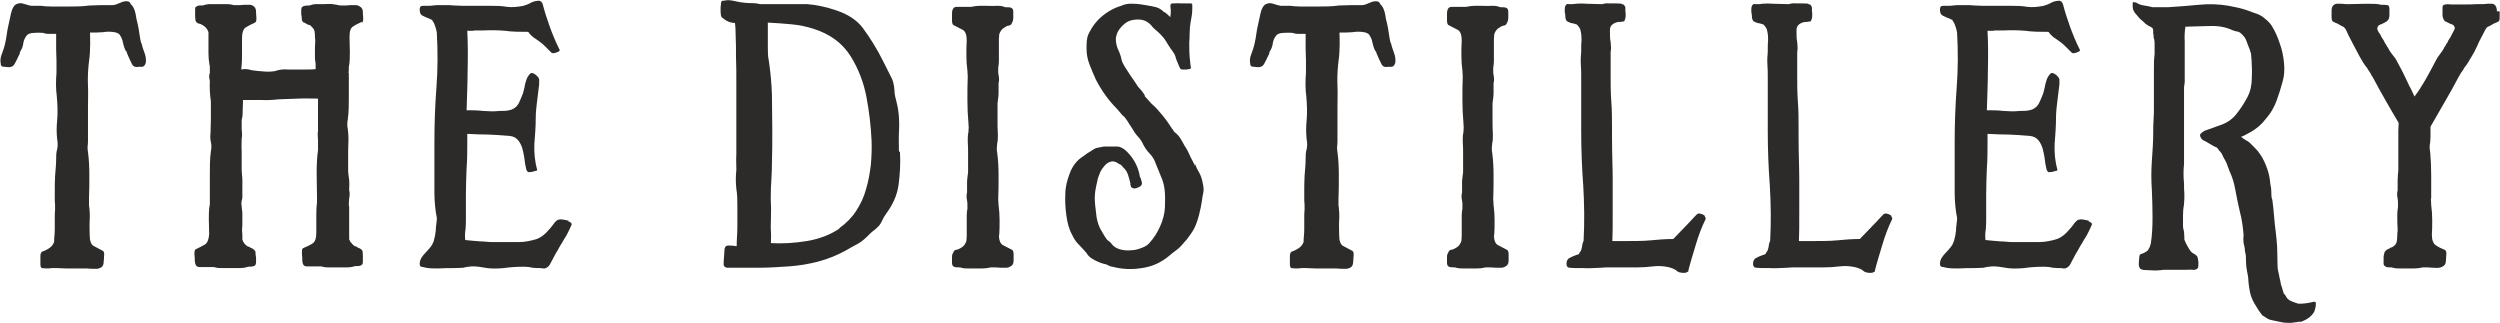 <svg width="271" height="35" viewBox="0 0 271 35" fill="none" xmlns="http://www.w3.org/2000/svg">
<g clip-path="url(#clip0_411_1064)">
<path d="M15.325 4.639C15.4 4.973 15.511 5.308 15.659 5.716C15.808 6.087 15.845 6.458 15.808 6.792C15.734 7.052 15.622 7.2 15.437 7.238H15.066C14.695 7.312 14.435 7.238 14.286 6.904C14.138 6.607 13.99 6.31 13.841 5.938C13.767 5.79 13.73 5.679 13.73 5.604L13.618 5.493C13.47 5.196 13.396 4.899 13.322 4.602C13.284 4.305 13.136 4.008 12.988 3.786C12.876 3.6 12.579 3.489 12.134 3.452C11.689 3.415 11.355 3.452 11.169 3.489C10.91 3.489 10.687 3.526 10.464 3.526H9.759C9.759 4.12 9.796 4.714 9.759 5.27C9.759 5.827 9.685 6.421 9.611 6.978C9.537 7.72 9.499 8.499 9.537 9.279C9.574 10.058 9.537 10.838 9.537 11.58V14.438C9.537 14.772 9.537 15.069 9.537 15.44C9.499 15.774 9.462 16.108 9.537 16.479C9.648 17.296 9.685 18.149 9.685 19.003C9.685 19.857 9.685 20.71 9.648 21.527C9.648 21.527 9.648 21.787 9.648 21.898C9.648 22.009 9.648 22.121 9.648 22.232C9.722 22.752 9.759 23.309 9.722 23.865C9.685 24.422 9.722 24.942 9.722 25.498C9.722 26.092 9.871 26.5 10.13 26.649C10.39 26.797 10.761 26.983 11.169 27.206C11.281 27.28 11.318 27.465 11.281 27.762C11.281 28.059 11.244 28.245 11.244 28.319C11.244 28.616 11.169 28.802 11.058 28.913C10.947 29.024 10.761 29.099 10.576 29.136C10.39 29.136 10.167 29.136 9.945 29.136C9.722 29.136 9.537 29.099 9.351 29.099H8.832C8.386 29.099 7.83 29.099 7.087 29.099C6.345 29.061 5.752 29.024 5.232 29.099C5.047 29.099 4.824 29.099 4.527 29.061C4.416 28.987 4.379 28.839 4.379 28.616C4.379 28.393 4.379 28.208 4.379 28.096V27.985C4.379 27.725 4.379 27.577 4.416 27.503C4.49 27.317 4.564 27.243 4.675 27.243L5.009 27.094C5.009 27.094 5.121 27.02 5.269 26.946C5.566 26.76 5.752 26.538 5.863 26.241C5.863 25.795 5.937 25.35 5.937 24.905C5.937 24.459 5.937 24.051 5.937 23.643C5.937 23.309 5.937 23.012 5.974 22.678C5.974 22.344 5.974 22.047 5.937 21.713C5.937 21.416 5.937 21.119 5.937 20.822C5.937 20.228 5.937 19.634 5.974 19.04C6.011 18.446 6.086 17.89 6.086 17.296C6.086 16.888 6.086 16.516 6.197 16.182C6.271 15.811 6.271 15.477 6.197 15.106C6.123 14.438 6.123 13.733 6.197 13.028C6.271 12.174 6.234 11.32 6.16 10.467C6.048 9.613 6.048 8.759 6.123 7.906C6.123 7.46 6.123 7.015 6.123 6.569C6.123 6.161 6.086 5.716 6.086 5.308C6.086 5.011 6.086 4.751 6.086 4.491C6.086 4.231 6.086 3.971 6.086 3.674H5.38C5.195 3.674 4.935 3.674 4.675 3.563C4.49 3.563 4.193 3.526 3.711 3.563C3.265 3.563 2.968 3.712 2.857 3.897C2.672 4.157 2.56 4.417 2.523 4.714C2.486 5.011 2.375 5.308 2.226 5.53L2.189 5.604C2.189 5.604 2.189 5.642 2.152 5.679C2.152 5.753 2.152 5.864 2.041 6.013C1.892 6.347 1.744 6.644 1.595 6.904C1.447 7.2 1.187 7.312 0.816 7.275H0.779C0.779 7.275 0.594 7.238 0.445 7.238C0.185 7.238 0.074 7.126 0.074 6.866C-0 6.495 0.074 6.161 0.222 5.79C0.371 5.419 0.482 5.048 0.556 4.714C0.631 4.343 0.705 4.008 0.742 3.674C0.779 3.34 0.853 3.006 0.928 2.672C1.002 2.375 1.076 2.004 1.187 1.485C1.299 0.965 1.484 0.631 1.707 0.483C2.004 0.334 2.263 0.297 2.56 0.408C2.857 0.483 3.117 0.594 3.414 0.631C3.859 0.631 4.193 0.631 4.453 0.631C4.713 0.668 5.084 0.705 5.529 0.705H7.607C8.201 0.705 8.906 0.705 9.722 0.594C10.13 0.594 10.576 0.557 10.984 0.557H12.245C12.245 0.557 12.542 0.52 12.765 0.408C12.95 0.334 13.136 0.26 13.322 0.186C13.507 0.148 13.656 0.111 13.841 0.148C13.99 0.148 14.101 0.26 14.175 0.445C14.435 0.668 14.583 1.002 14.695 1.485C14.769 1.967 14.843 2.338 14.917 2.561C14.992 2.932 15.066 3.266 15.103 3.6C15.14 3.934 15.214 4.268 15.288 4.639H15.325Z" fill="#2C2B2A"/>
<path d="M39.297 2.338C38.889 2.524 38.555 2.672 38.295 2.858C37.998 3.006 37.887 3.415 37.887 4.008C37.887 4.528 37.924 5.085 37.924 5.642C37.924 6.198 37.924 6.718 37.813 7.275C37.813 7.572 37.813 7.757 37.776 7.906H37.813V10.467C37.813 11.32 37.813 12.137 37.702 12.953C37.627 13.325 37.627 13.659 37.702 13.993C37.739 14.327 37.776 14.661 37.776 14.995C37.776 15.477 37.739 15.96 37.739 16.442V18.409C37.739 18.818 37.813 19.189 37.85 19.523C37.887 19.857 37.85 20.228 37.85 20.599C37.924 20.896 37.924 21.193 37.85 21.49C37.85 21.638 37.813 21.824 37.813 22.084C37.813 22.232 37.813 22.344 37.85 22.418C37.85 22.64 37.85 22.863 37.85 23.123C37.85 23.383 37.85 23.68 37.85 23.94V24.905C37.85 24.905 37.85 25.276 37.85 25.424C37.85 25.573 37.85 25.795 37.85 25.944C37.924 26.129 37.998 26.278 38.11 26.352C38.184 26.463 38.295 26.575 38.444 26.686C38.555 26.686 38.629 26.686 38.703 26.797L39.037 26.946C39.037 26.946 39.186 27.02 39.297 27.206C39.297 27.28 39.334 27.428 39.334 27.688V27.8C39.334 27.8 39.334 28.059 39.334 28.282C39.334 28.505 39.334 28.653 39.186 28.727C39.075 28.802 38.963 28.839 38.852 28.839H38.518C38.184 28.95 37.887 28.987 37.516 28.987H35.661C35.438 28.987 35.141 28.987 34.844 28.876H34.325C33.916 28.876 33.583 28.876 33.249 28.876C32.915 28.876 32.766 28.653 32.766 28.096C32.766 28.022 32.766 27.837 32.729 27.503C32.729 27.169 32.729 26.983 32.84 26.909C33.249 26.723 33.62 26.575 33.879 26.389C34.139 26.241 34.288 25.832 34.288 25.239C34.288 24.719 34.288 24.162 34.288 23.605C34.288 23.049 34.288 22.529 34.362 21.972C34.362 21.861 34.362 21.75 34.362 21.638C34.362 21.527 34.362 21.416 34.362 21.304C34.362 20.451 34.325 19.597 34.325 18.743C34.325 17.89 34.362 17.073 34.473 16.257C34.473 15.886 34.473 15.551 34.473 15.217C34.473 14.883 34.399 14.549 34.473 14.215V10.689C33.768 10.689 33.063 10.652 32.358 10.689C31.653 10.726 30.948 10.726 30.243 10.764C29.575 10.838 28.907 10.875 28.276 10.838C27.645 10.838 27.014 10.838 26.346 10.838C26.346 11.209 26.309 11.58 26.309 11.914C26.309 12.248 26.309 12.619 26.198 12.991C26.198 13.325 26.198 13.621 26.198 13.993C26.235 14.327 26.272 14.661 26.198 15.032C26.198 15.477 26.161 15.96 26.198 16.405C26.198 16.851 26.198 17.333 26.198 17.853V18.372C26.198 18.78 26.272 19.152 26.272 19.486C26.272 19.857 26.272 20.191 26.272 20.562C26.272 20.896 26.272 21.193 26.272 21.453C26.198 21.75 26.161 21.935 26.161 22.047C26.161 22.121 26.198 22.232 26.198 22.381C26.198 22.603 26.272 22.863 26.272 23.16C26.272 23.457 26.272 23.754 26.272 24.014C26.272 24.274 26.272 24.608 26.235 24.942C26.235 25.127 26.272 25.276 26.272 25.461V25.981C26.384 26.315 26.569 26.538 26.866 26.723C26.94 26.723 26.977 26.76 27.014 26.76C27.052 26.76 27.089 26.76 27.163 26.872C27.163 26.872 27.274 26.872 27.423 26.983C27.534 27.057 27.608 27.131 27.682 27.243C27.682 27.354 27.72 27.503 27.72 27.725C27.72 27.725 27.72 27.8 27.757 27.837V28.356C27.757 28.579 27.72 28.727 27.608 28.802C27.497 28.876 27.274 28.913 26.903 28.913C26.569 29.024 26.272 29.061 25.901 29.061C25.53 29.061 25.233 29.061 24.899 29.061H24.046C23.786 29.061 23.526 29.061 23.192 28.95H22.673C22.302 28.95 21.968 28.95 21.634 28.95C21.3 28.95 21.114 28.727 21.114 28.134C21.114 28.059 21.114 27.874 21.077 27.577C21.077 27.28 21.077 27.094 21.226 27.02C21.634 26.835 21.931 26.649 22.227 26.5C22.487 26.315 22.636 25.944 22.673 25.387C22.673 24.83 22.636 24.274 22.636 23.754C22.636 23.234 22.636 22.678 22.747 22.158V21.527V18.929C22.747 18.075 22.747 17.222 22.858 16.405C22.933 16.034 22.933 15.7 22.858 15.403C22.784 15.069 22.784 14.735 22.821 14.401C22.821 13.918 22.858 13.436 22.858 12.953V10.986C22.747 10.207 22.71 9.464 22.747 8.796C22.747 8.648 22.673 8.499 22.673 8.388C22.673 8.24 22.673 8.091 22.747 7.906C22.747 7.831 22.747 7.757 22.747 7.646C22.747 7.534 22.747 7.423 22.747 7.312C22.747 7.163 22.747 7.089 22.71 7.052C22.636 6.644 22.599 6.198 22.599 5.79V3.489C22.487 3.155 22.302 2.932 22.005 2.747C21.856 2.672 21.782 2.635 21.745 2.598C21.671 2.598 21.634 2.561 21.597 2.561C21.56 2.561 21.522 2.561 21.448 2.524C21.3 2.45 21.226 2.338 21.189 2.19C21.189 2.116 21.151 1.967 21.151 1.707V1.596C21.151 1.596 21.151 1.336 21.151 1.113C21.151 0.891 21.151 0.742 21.3 0.705C21.411 0.631 21.522 0.594 21.634 0.594H21.968C22.302 0.483 22.561 0.445 22.784 0.445C23.007 0.445 23.267 0.445 23.563 0.445H24.454C24.677 0.445 24.974 0.445 25.345 0.557H25.864C25.864 0.557 26.235 0.557 26.458 0.52C26.68 0.52 26.866 0.52 27.089 0.52C27.274 0.52 27.46 0.631 27.571 0.742C27.682 0.854 27.757 1.039 27.757 1.262C27.757 1.373 27.757 1.559 27.794 1.893C27.794 2.19 27.794 2.375 27.645 2.45C27.237 2.635 26.94 2.784 26.643 2.969C26.384 3.118 26.235 3.526 26.235 4.12C26.235 4.639 26.235 5.196 26.235 5.753C26.235 6.31 26.235 6.829 26.161 7.386V7.534C26.161 7.534 26.532 7.46 26.718 7.497C26.903 7.497 27.089 7.572 27.274 7.609C27.72 7.683 28.202 7.72 28.721 7.757C29.241 7.794 29.76 7.757 30.131 7.609C30.465 7.534 30.799 7.497 31.171 7.534C31.542 7.534 31.876 7.534 32.21 7.534H33.212C33.545 7.534 33.879 7.534 34.213 7.497V6.978C34.213 6.755 34.139 6.532 34.139 6.235C34.139 5.939 34.139 5.679 34.139 5.419C34.139 5.159 34.139 4.825 34.176 4.491C34.176 4.305 34.139 4.12 34.139 3.971C34.139 3.823 34.139 3.6 34.102 3.452C34.102 3.192 33.879 2.969 33.583 2.709C33.508 2.709 33.397 2.709 33.249 2.598C33.249 2.598 33.137 2.524 32.989 2.45C32.877 2.45 32.803 2.375 32.729 2.19C32.729 2.116 32.692 1.967 32.692 1.707C32.692 1.707 32.655 1.633 32.655 1.596C32.655 1.485 32.655 1.336 32.655 1.113C32.655 0.891 32.692 0.742 32.84 0.705C32.952 0.631 33.174 0.594 33.545 0.594C33.842 0.483 34.102 0.445 34.325 0.445C34.547 0.445 34.844 0.445 35.141 0.445C35.512 0.445 35.772 0.408 36.032 0.445C36.291 0.483 36.551 0.52 36.848 0.594H37.368C37.368 0.594 37.739 0.594 37.961 0.557C38.184 0.557 38.37 0.557 38.592 0.557C38.778 0.557 38.963 0.668 39.112 0.779C39.26 0.891 39.334 1.076 39.334 1.299C39.334 1.373 39.334 1.559 39.371 1.893C39.371 2.227 39.371 2.413 39.223 2.487L39.297 2.338Z" fill="#2C2B2A"/>
<path d="M61.562 23.977C61.562 23.977 61.711 24.014 61.859 24.125C61.971 24.199 62.008 24.311 61.934 24.422C61.822 24.719 61.637 25.053 61.414 25.498C61.154 25.907 61.006 26.166 60.969 26.241C60.783 26.538 60.598 26.835 60.449 27.131C60.264 27.428 60.078 27.762 59.93 28.059C59.818 28.282 59.707 28.468 59.596 28.69C59.484 28.876 59.299 29.024 59.076 29.099C58.853 29.099 58.705 29.099 58.631 29.061C58.334 29.061 58.037 29.061 57.74 29.024C57.443 28.95 57.109 28.913 56.813 28.913C56.108 28.913 55.365 28.95 54.586 29.061C53.807 29.136 53.065 29.136 52.36 28.987C51.914 28.913 51.617 28.876 51.395 28.876C51.172 28.876 50.987 28.876 50.801 28.913C50.615 28.913 50.43 28.987 50.207 29.024C49.985 29.024 49.688 29.061 49.242 29.061C48.686 29.061 48.092 29.061 47.498 29.099C46.905 29.099 46.348 29.099 45.866 28.95C45.606 28.95 45.495 28.839 45.495 28.616C45.495 28.356 45.569 28.134 45.68 27.948C45.791 27.762 45.977 27.54 46.163 27.354C46.348 27.169 46.534 26.946 46.682 26.76C46.831 26.575 46.942 26.352 47.016 26.129C47.127 25.758 47.202 25.35 47.239 24.979C47.239 24.608 47.313 24.236 47.35 23.828V23.605C47.276 23.234 47.202 22.789 47.164 22.344C47.127 21.898 47.09 21.453 47.09 21.082C47.09 20.154 47.09 19.226 47.09 18.261C47.09 17.296 47.09 16.331 47.09 15.403C47.09 13.362 47.164 11.395 47.313 9.427C47.461 7.46 47.461 5.493 47.35 3.526C47.276 3.118 47.164 2.784 47.016 2.45C46.942 2.375 46.905 2.301 46.868 2.227C46.868 2.153 46.793 2.116 46.719 2.116C46.571 2.041 46.459 1.967 46.311 1.93C46.2 1.893 46.051 1.819 45.903 1.744C45.606 1.633 45.495 1.41 45.495 1.039C45.495 0.742 45.606 0.631 45.829 0.631H46.459C46.793 0.631 47.09 0.557 47.424 0.557C47.758 0.557 48.055 0.557 48.315 0.557H48.352C48.649 0.557 48.946 0.557 49.242 0.594C49.539 0.594 49.836 0.631 50.133 0.631H51.692C51.692 0.631 52.063 0.631 52.285 0.631C52.508 0.631 52.805 0.631 53.176 0.631C53.77 0.631 54.364 0.631 54.957 0.742C55.551 0.817 56.145 0.742 56.738 0.631C57.109 0.52 57.369 0.408 57.555 0.297C57.74 0.186 58 0.111 58.408 0.074C58.408 0.074 58.52 0.074 58.668 0.186C58.668 0.186 58.742 0.26 58.816 0.408C59.039 1.262 59.299 2.078 59.596 2.895C59.892 3.712 60.227 4.528 60.635 5.345C60.709 5.419 60.672 5.493 60.598 5.567C60.152 5.79 59.892 5.827 59.744 5.679L59.039 4.973C58.779 4.714 58.482 4.491 58.148 4.268C57.777 4.046 57.48 3.786 57.258 3.452C56.367 3.452 55.551 3.452 54.772 3.34C53.992 3.266 53.139 3.266 52.285 3.303H51.729C51.729 3.303 51.58 3.303 51.506 3.303C51.432 3.303 51.358 3.303 51.246 3.34C51.135 3.34 50.95 3.34 50.653 3.34C50.727 4.788 50.727 6.235 50.69 7.646C50.69 9.056 50.615 10.504 50.578 11.951C51.172 11.951 51.766 11.951 52.36 12.025C52.953 12.063 53.547 12.1 54.141 12.025C54.586 12.025 54.92 12.025 55.18 11.951C55.44 11.914 55.662 11.803 55.848 11.654C56.033 11.506 56.182 11.32 56.293 11.06C56.404 10.801 56.553 10.504 56.701 10.095C56.701 10.021 56.776 9.836 56.85 9.502C56.887 9.168 56.998 8.871 57.072 8.611C57.184 8.314 57.332 8.128 57.48 7.98C57.629 7.831 57.889 7.943 58.186 8.203C58.334 8.351 58.408 8.462 58.445 8.611C58.445 8.722 58.445 8.908 58.445 9.13C58.371 9.724 58.297 10.355 58.223 10.949C58.148 11.543 58.074 12.174 58.074 12.805C58.074 13.733 58 14.661 57.926 15.588C57.889 16.516 57.963 17.444 58.223 18.372C58.223 18.483 58.186 18.521 58.074 18.521C58 18.521 57.852 18.595 57.666 18.632C57.443 18.632 57.369 18.669 57.406 18.669C57.295 18.669 57.221 18.669 57.147 18.558C57.072 18.446 57.035 18.372 57.035 18.298C56.961 17.964 56.887 17.63 56.85 17.222C56.813 16.851 56.701 16.442 56.627 16.108C56.516 15.737 56.367 15.44 56.145 15.18C55.922 14.921 55.625 14.772 55.254 14.735C54.475 14.661 53.696 14.623 52.953 14.586C52.211 14.586 51.432 14.549 50.653 14.512V15.403C50.653 16.368 50.653 17.333 50.578 18.261C50.541 19.226 50.504 20.191 50.504 21.156C50.504 21.564 50.504 22.009 50.504 22.418C50.504 22.863 50.504 23.271 50.504 23.643C50.504 24.014 50.504 24.422 50.467 24.83C50.393 25.239 50.393 25.61 50.43 26.018C51.061 26.092 51.617 26.129 52.063 26.166C52.508 26.166 52.916 26.241 53.324 26.241C53.733 26.241 54.141 26.241 54.586 26.241C55.031 26.241 55.551 26.241 56.219 26.241C56.924 26.241 57.555 26.092 58.074 25.944C58.594 25.795 59.113 25.387 59.596 24.793C59.707 24.682 59.818 24.533 59.93 24.385C60.041 24.199 60.189 24.051 60.264 23.977C60.449 23.791 60.672 23.754 60.969 23.791C61.266 23.828 61.525 23.902 61.674 23.939L61.562 23.977Z" fill="#2C2B2A"/>
<path d="M97.557 16.479C97.631 17.704 97.557 18.855 97.409 20.005C97.26 21.156 96.778 22.195 96.035 23.197C95.85 23.457 95.701 23.717 95.59 23.977C95.479 24.236 95.293 24.496 95.071 24.682C94.922 24.83 94.774 24.942 94.625 25.053C94.477 25.164 94.329 25.313 94.18 25.461C93.772 25.87 93.401 26.204 92.993 26.426C92.584 26.649 92.139 26.872 91.657 27.169C90.692 27.688 89.69 28.096 88.688 28.356C87.686 28.616 86.61 28.802 85.497 28.876C84.384 28.95 83.307 29.024 82.231 29.024H79.003H78.929C78.929 29.024 78.855 29.024 78.78 29.024C78.52 28.95 78.409 28.802 78.446 28.542C78.446 28.319 78.446 28.134 78.483 27.911C78.483 27.725 78.52 27.503 78.52 27.28C78.52 26.835 78.632 26.612 78.966 26.612C79.3 26.612 79.597 26.649 79.856 26.686C79.856 25.981 79.931 25.276 79.931 24.57C79.931 23.865 79.931 23.16 79.931 22.455C79.931 21.75 79.931 21.119 79.819 20.451C79.745 19.783 79.745 19.114 79.819 18.446V18.372C79.819 18.372 79.819 18.335 79.819 18.298C79.819 17.816 79.782 17.296 79.819 16.776C79.819 16.257 79.819 15.737 79.819 15.217C79.819 15.032 79.819 14.623 79.819 13.993C79.819 13.362 79.819 12.582 79.819 11.729C79.819 10.875 79.819 9.947 79.819 8.945C79.819 7.943 79.819 7.052 79.782 6.161C79.782 5.27 79.782 4.491 79.745 3.86C79.745 3.192 79.708 2.747 79.671 2.487C79.188 2.487 78.743 2.301 78.409 2.004C78.261 1.93 78.186 1.819 78.149 1.67C78.149 1.596 78.112 1.448 78.112 1.225V0.891C78.112 0.891 78.112 0.631 78.149 0.482V0.371C78.149 0.371 78.186 0.297 78.186 0.223C78.186 0.111 78.298 0.074 78.409 0.074H78.52C78.743 -3.10689e-06 79.04 -3.10689e-06 79.448 0.074C79.856 0.148 80.079 0.223 80.153 0.223C80.599 0.297 80.97 0.334 81.266 0.334C81.563 0.334 81.972 0.334 82.38 0.445H84.013C84.569 0.445 85.089 0.445 85.571 0.445C86.053 0.445 86.462 0.445 86.833 0.445H87.463C88.465 0.52 89.542 0.742 90.729 1.151C91.916 1.559 92.844 2.153 93.512 3.006C94.329 4.12 95.071 5.308 95.739 6.644C96.035 7.238 96.295 7.757 96.518 8.203C96.778 8.611 96.926 9.168 96.963 9.836C96.963 10.244 97.075 10.652 97.186 11.06C97.297 11.469 97.371 11.914 97.409 12.285C97.483 12.991 97.483 13.696 97.446 14.364C97.409 15.032 97.446 15.7 97.446 16.405L97.557 16.479ZM90.952 24.756C91.694 24.236 92.325 23.605 92.807 22.863C93.29 22.121 93.661 21.341 93.883 20.488C94.143 19.634 94.291 18.743 94.403 17.853C94.477 16.962 94.514 16.071 94.477 15.217C94.403 13.621 94.217 12.063 93.92 10.504C93.624 8.945 93.067 7.497 92.251 6.161C91.768 5.382 91.174 4.751 90.506 4.268C89.838 3.786 89.096 3.415 88.28 3.155C87.501 2.895 86.647 2.709 85.794 2.635C84.94 2.561 84.087 2.487 83.233 2.45V5.159C83.233 5.604 83.233 6.087 83.344 6.607C83.53 7.869 83.641 9.093 83.678 10.281C83.678 11.506 83.716 12.731 83.716 13.956C83.716 15.403 83.716 16.665 83.678 17.667C83.678 18.669 83.604 19.597 83.567 20.414C83.567 20.97 83.53 21.527 83.567 22.084C83.604 22.64 83.567 23.197 83.567 23.754C83.567 24.162 83.53 24.608 83.567 25.053C83.604 25.498 83.567 25.944 83.567 26.352C84.792 26.426 86.091 26.352 87.463 26.129C88.799 25.907 89.987 25.461 91.026 24.756H90.952Z" fill="#2C2B2A"/>
<path d="M108.281 25.424C108.281 26.018 108.429 26.426 108.726 26.575C109.023 26.723 109.357 26.909 109.728 27.094C109.84 27.169 109.877 27.354 109.877 27.651C109.877 27.948 109.877 28.134 109.877 28.208C109.877 28.505 109.802 28.69 109.654 28.802C109.506 28.913 109.357 28.987 109.135 29.024C108.949 29.024 108.726 29.024 108.504 29.024C108.281 29.024 108.096 28.987 107.91 28.987H107.39C107.057 29.061 106.797 29.099 106.537 29.099H105.684C105.35 29.099 105.09 29.099 104.867 29.099C104.644 29.099 104.385 29.099 104.088 28.987C103.717 28.987 103.494 28.987 103.346 28.876C103.234 28.802 103.197 28.653 103.197 28.43C103.197 28.208 103.197 28.059 103.197 27.985V27.837C103.197 27.837 103.197 27.54 103.309 27.428C103.383 27.243 103.457 27.131 103.568 27.094C103.643 27.094 103.68 27.057 103.717 27.057C103.754 27.057 103.791 27.057 103.865 27.02C103.939 27.02 103.977 26.946 104.014 26.946C104.051 26.946 104.088 26.909 104.162 26.872C104.459 26.723 104.644 26.463 104.756 26.129C104.756 25.944 104.793 25.795 104.793 25.61V24.162C104.793 23.865 104.793 23.605 104.793 23.346C104.793 23.086 104.83 22.826 104.867 22.64V22.232C104.867 22.009 104.867 21.861 104.83 21.75C104.756 21.416 104.756 21.119 104.83 20.859C104.83 20.488 104.83 20.154 104.83 19.783C104.83 19.411 104.904 19.04 104.941 18.669V16.702C104.941 16.257 104.941 15.774 104.904 15.329C104.904 14.958 104.904 14.623 104.978 14.327C105.016 13.993 105.016 13.659 104.978 13.325C104.904 12.508 104.867 11.654 104.867 10.801C104.867 9.947 104.867 9.093 104.904 8.277C104.904 8.128 104.867 7.906 104.867 7.646C104.793 7.126 104.756 6.569 104.756 6.013C104.756 5.456 104.756 4.936 104.793 4.38C104.793 3.786 104.644 3.377 104.348 3.229C104.051 3.081 103.717 2.895 103.346 2.709C103.234 2.635 103.197 2.45 103.197 2.153C103.197 1.856 103.197 1.633 103.197 1.522C103.197 1.002 103.346 0.742 103.717 0.742C104.088 0.742 104.385 0.742 104.756 0.742H105.275C105.646 0.668 105.906 0.631 106.166 0.631H106.982C107.316 0.631 107.65 0.668 107.984 0.631C108.318 0.631 108.652 0.631 108.949 0.779C109.32 0.779 109.543 0.779 109.691 0.891C109.802 0.965 109.84 1.113 109.84 1.336C109.84 1.559 109.84 1.707 109.84 1.819V1.93C109.84 1.93 109.84 2.264 109.728 2.413C109.654 2.598 109.58 2.709 109.469 2.747C109.394 2.747 109.357 2.784 109.32 2.784C109.283 2.784 109.246 2.784 109.172 2.821C109.023 2.895 108.949 2.932 108.912 2.969C108.615 3.118 108.43 3.377 108.318 3.712C108.318 3.897 108.281 4.046 108.281 4.231V5.753C108.281 6.05 108.281 6.31 108.281 6.607C108.281 6.903 108.244 7.126 108.207 7.349V7.683C108.207 7.868 108.207 8.017 108.244 8.128C108.318 8.462 108.318 8.759 108.244 9.019C108.244 9.39 108.244 9.724 108.244 10.095C108.244 10.467 108.17 10.838 108.133 11.209V13.139C108.133 13.584 108.133 14.067 108.17 14.549C108.17 14.921 108.17 15.255 108.096 15.551C108.058 15.886 108.021 16.22 108.096 16.553C108.207 17.37 108.244 18.187 108.244 19.04C108.244 19.894 108.244 20.748 108.207 21.601C108.207 21.75 108.244 21.972 108.244 22.232C108.318 22.752 108.355 23.309 108.355 23.865C108.355 24.422 108.355 24.942 108.318 25.498L108.281 25.424Z" fill="#2C2B2A"/>
<path d="M129.507 17.704C129.655 18.075 129.804 18.409 129.989 18.706C130.175 19.04 130.286 19.374 130.361 19.783C130.472 20.228 130.509 20.599 130.435 20.896C130.361 21.193 130.323 21.49 130.286 21.787C130.212 22.269 130.101 22.826 129.952 23.383C129.804 23.94 129.618 24.459 129.396 24.867C129.21 25.164 129.062 25.424 128.876 25.647C128.728 25.87 128.542 26.092 128.357 26.278C128.097 26.612 127.837 26.872 127.54 27.094C127.243 27.317 126.947 27.54 126.65 27.8C125.833 28.468 124.869 28.913 123.755 29.061C122.642 29.247 121.566 29.173 120.601 28.913C120.416 28.913 120.193 28.802 119.896 28.653C119.488 28.579 119.117 28.431 118.672 28.208C118.226 27.985 117.929 27.725 117.781 27.428C117.484 27.094 117.224 26.797 116.927 26.5C116.631 26.204 116.408 25.87 116.222 25.461C115.888 24.867 115.703 24.162 115.592 23.346C115.48 22.529 115.443 21.75 115.48 21.045C115.48 20.302 115.666 19.56 115.963 18.78C116.259 18.001 116.705 17.407 117.336 16.999C117.336 16.999 117.41 16.925 117.447 16.925C117.447 16.925 117.521 16.888 117.558 16.851C117.632 16.776 117.818 16.628 118.152 16.442C118.486 16.22 118.709 16.071 118.894 16.034C119.265 15.96 119.488 15.923 119.636 15.886H119.896C120.378 15.886 120.824 15.886 121.158 15.886C121.529 15.923 121.9 16.145 122.271 16.554C122.902 17.222 123.347 18.038 123.533 18.966C123.533 19.04 123.533 19.152 123.644 19.3C123.718 19.523 123.755 19.708 123.792 19.82C123.792 20.042 123.681 20.191 123.421 20.302C123.05 20.488 122.791 20.451 122.605 20.265C122.605 20.154 122.531 20.079 122.531 20.042C122.531 20.005 122.531 19.931 122.531 19.857C122.457 19.56 122.382 19.263 122.271 18.929C122.16 18.595 121.974 18.335 121.751 18.149C121.603 17.927 121.455 17.816 121.306 17.778C120.972 17.519 120.675 17.444 120.416 17.519C120.156 17.593 119.896 17.741 119.711 18.001C119.488 18.261 119.302 18.521 119.191 18.855C119.043 19.189 118.968 19.449 118.931 19.708C118.857 20.042 118.783 20.339 118.746 20.599C118.709 20.859 118.672 21.156 118.672 21.453C118.672 21.972 118.746 22.529 118.82 23.123C118.857 23.68 119.005 24.236 119.228 24.719C119.451 25.09 119.673 25.535 119.97 25.944C120.045 26.018 120.119 26.092 120.23 26.166C120.341 26.241 120.416 26.315 120.49 26.426C120.712 26.723 121.009 26.909 121.38 27.02C121.751 27.131 122.16 27.169 122.568 27.131C122.976 27.131 123.384 27.02 123.755 26.872C124.163 26.723 124.46 26.538 124.646 26.278C125.091 25.795 125.462 25.201 125.759 24.533C126.056 23.865 126.242 23.197 126.279 22.492C126.279 22.047 126.316 21.527 126.279 20.97C126.242 20.414 126.167 19.931 125.982 19.449C125.87 19.152 125.759 18.892 125.648 18.632C125.537 18.372 125.425 18.075 125.314 17.816C125.165 17.37 124.943 16.962 124.609 16.628C124.275 16.294 124.052 15.923 123.867 15.551C123.755 15.292 123.607 15.106 123.458 14.921C123.273 14.735 123.124 14.549 122.976 14.327C122.791 14.03 122.642 13.77 122.457 13.51C122.308 13.25 122.123 12.991 121.937 12.731C121.751 12.582 121.603 12.434 121.492 12.285C121.38 12.137 121.232 11.988 121.084 11.803C120.119 10.838 119.377 9.761 118.783 8.611C118.56 8.128 118.338 7.572 118.115 7.015C117.892 6.458 117.781 5.864 117.781 5.308C117.781 4.677 117.781 4.12 118.004 3.674C118.226 3.229 118.486 2.747 118.968 2.227C119.711 1.448 120.564 0.928 121.529 0.631C121.937 0.445 122.345 0.371 122.828 0.408C123.31 0.408 123.755 0.483 124.201 0.557C124.646 0.631 125.017 0.705 125.314 0.779C125.611 0.854 125.908 1.039 126.167 1.299C126.167 1.299 126.242 1.336 126.279 1.336C126.39 1.41 126.576 1.596 126.872 1.856C126.872 1.707 126.872 1.596 126.91 1.522C126.91 1.336 126.91 1.188 126.91 1.076C126.91 0.965 126.872 0.817 126.872 0.631C126.872 0.445 126.947 0.371 127.095 0.371C127.392 0.371 127.726 0.334 128.097 0.371C128.468 0.371 128.802 0.371 129.099 0.371C129.21 0.371 129.247 0.445 129.247 0.594C129.247 1.002 129.247 1.373 129.173 1.782C129.099 2.19 129.025 2.598 128.988 2.969C128.988 3.266 128.95 3.526 128.95 3.786C128.95 4.046 128.95 4.343 128.913 4.602C128.913 5.27 128.913 6.013 129.025 6.792C129.025 6.866 129.025 6.978 129.062 7.089C129.062 7.2 129.099 7.312 129.099 7.386C129.099 7.46 128.913 7.497 128.654 7.534C128.394 7.534 128.245 7.534 128.134 7.534C128.023 7.534 127.949 7.46 127.874 7.312C127.8 7.163 127.726 6.978 127.652 6.792C127.577 6.569 127.466 6.384 127.429 6.161C127.355 5.939 127.281 5.79 127.169 5.642C126.947 5.345 126.761 5.085 126.613 4.825C126.464 4.565 126.279 4.268 126.056 4.008C125.833 3.749 125.648 3.563 125.425 3.378C125.203 3.192 124.98 3.006 124.794 2.747C124.497 2.413 124.164 2.227 123.792 2.153C123.421 2.078 123.05 2.116 122.679 2.19C122.308 2.264 121.974 2.487 121.677 2.784C121.38 3.081 121.158 3.378 121.046 3.749C120.935 4.083 120.935 4.38 121.009 4.751C121.084 5.122 121.195 5.382 121.343 5.679C121.455 5.976 121.529 6.198 121.566 6.421C121.603 6.644 121.714 6.866 121.863 7.126C122.123 7.534 122.345 7.906 122.605 8.277C122.865 8.648 123.124 9.019 123.384 9.427C123.533 9.576 123.644 9.724 123.755 9.836C123.867 9.984 123.978 10.133 124.089 10.318V10.43C124.089 10.43 124.349 10.689 124.46 10.838C124.572 10.949 124.683 11.098 124.831 11.246C125.277 11.617 125.648 12.063 126.019 12.508C126.39 12.953 126.724 13.436 127.058 13.956C127.132 14.03 127.206 14.141 127.281 14.29C127.54 14.475 127.763 14.698 127.949 14.995C128.134 15.292 128.282 15.551 128.394 15.774C128.654 16.145 128.876 16.591 129.099 17.11C129.284 17.444 129.433 17.741 129.544 18.001L129.507 17.704Z" fill="#2C2B2A"/>
<path d="M150.77 4.639C150.844 4.973 150.955 5.308 151.104 5.716C151.252 6.087 151.289 6.458 151.252 6.792C151.178 7.052 151.067 7.2 150.881 7.238H150.51C150.139 7.312 149.879 7.238 149.731 6.904C149.582 6.607 149.434 6.31 149.285 5.938C149.211 5.79 149.174 5.679 149.174 5.604L149.063 5.493C148.914 5.196 148.84 4.899 148.766 4.602C148.729 4.305 148.58 4.008 148.432 3.786C148.321 3.6 148.024 3.489 147.578 3.452C147.133 3.415 146.799 3.452 146.614 3.489C146.354 3.489 146.131 3.526 145.909 3.526H145.204C145.204 4.12 145.241 4.714 145.204 5.27C145.204 5.827 145.129 6.421 145.055 6.978C144.981 7.72 144.944 8.499 144.981 9.279C145.018 10.058 144.981 10.838 144.981 11.58V14.438C144.981 14.772 144.981 15.069 144.981 15.44C144.944 15.774 144.907 16.108 144.981 16.479C145.092 17.296 145.129 18.149 145.129 19.003C145.129 19.857 145.129 20.71 145.092 21.527C145.092 21.527 145.092 21.787 145.092 21.898C145.092 22.009 145.092 22.121 145.092 22.232C145.166 22.752 145.204 23.309 145.166 23.865C145.129 24.422 145.166 24.942 145.166 25.498C145.166 26.092 145.315 26.5 145.575 26.649C145.834 26.797 146.205 26.983 146.614 27.206C146.725 27.28 146.762 27.465 146.725 27.762C146.725 28.059 146.688 28.245 146.688 28.319C146.688 28.616 146.614 28.802 146.502 28.913C146.391 29.024 146.205 29.099 146.02 29.136C145.834 29.136 145.612 29.136 145.389 29.136C145.166 29.136 144.981 29.099 144.795 29.099H144.276C143.831 29.099 143.274 29.099 142.532 29.099C141.79 29.061 141.196 29.024 140.676 29.099C140.491 29.099 140.268 29.099 139.971 29.061C139.86 28.987 139.823 28.839 139.823 28.616C139.823 28.393 139.823 28.208 139.823 28.096V27.985C139.823 27.725 139.823 27.577 139.86 27.503C139.934 27.317 140.008 27.243 140.12 27.243L140.454 27.094C140.454 27.094 140.565 27.02 140.713 26.946C141.01 26.76 141.196 26.538 141.307 26.241C141.307 25.795 141.381 25.35 141.381 24.905C141.381 24.459 141.381 24.051 141.381 23.643C141.381 23.309 141.381 23.012 141.419 22.678C141.419 22.344 141.419 22.047 141.381 21.713C141.381 21.416 141.381 21.119 141.381 20.822C141.381 20.228 141.381 19.634 141.419 19.04C141.456 18.446 141.53 17.89 141.53 17.296C141.53 16.888 141.53 16.516 141.641 16.182C141.715 15.811 141.715 15.477 141.641 15.106C141.567 14.438 141.567 13.733 141.641 13.028C141.715 12.174 141.678 11.32 141.604 10.467C141.493 9.613 141.493 8.759 141.567 7.906C141.567 7.46 141.567 7.015 141.567 6.569C141.567 6.161 141.53 5.716 141.53 5.308C141.53 5.011 141.53 4.751 141.53 4.491C141.53 4.231 141.53 3.971 141.53 3.674H140.825C140.639 3.674 140.38 3.674 140.12 3.563C139.934 3.563 139.637 3.526 139.155 3.563C138.71 3.563 138.413 3.712 138.301 3.897C138.116 4.157 138.005 4.417 137.968 4.714C137.93 5.011 137.819 5.308 137.671 5.53L137.634 5.604C137.634 5.604 137.634 5.642 137.596 5.679C137.596 5.753 137.596 5.864 137.485 6.013C137.337 6.347 137.188 6.644 137.04 6.904C136.891 7.2 136.632 7.312 136.261 7.275H136.223C136.223 7.275 136.038 7.238 135.889 7.238C135.63 7.238 135.518 7.126 135.518 6.866C135.444 6.495 135.518 6.161 135.667 5.79C135.815 5.419 135.927 5.048 136.001 4.714C136.075 4.343 136.149 4.008 136.186 3.674C136.223 3.34 136.298 3.006 136.372 2.672C136.446 2.375 136.52 2.004 136.632 1.485C136.743 0.965 136.928 0.631 137.151 0.483C137.448 0.334 137.708 0.297 138.005 0.408C138.301 0.483 138.561 0.594 138.858 0.631C139.303 0.631 139.637 0.631 139.897 0.631C140.157 0.668 140.528 0.705 140.973 0.705H143.051C143.645 0.705 144.35 0.705 145.166 0.594C145.575 0.594 146.02 0.557 146.428 0.557H147.69C147.69 0.557 147.987 0.52 148.209 0.408C148.395 0.334 148.58 0.26 148.766 0.186C148.951 0.148 149.1 0.111 149.285 0.148C149.434 0.148 149.545 0.26 149.619 0.445C149.879 0.668 150.028 1.002 150.139 1.485C150.213 1.967 150.287 2.338 150.362 2.561C150.436 2.932 150.51 3.266 150.547 3.6C150.584 3.934 150.658 4.268 150.733 4.639H150.77Z" fill="#2C2B2A"/>
<path d="M161.939 25.424C161.939 26.018 162.088 26.426 162.385 26.575C162.681 26.723 163.015 26.909 163.386 27.094C163.498 27.169 163.535 27.354 163.535 27.651C163.535 27.948 163.535 28.134 163.535 28.208C163.535 28.505 163.461 28.69 163.312 28.802C163.164 28.913 163.015 28.987 162.793 29.024C162.607 29.024 162.385 29.024 162.162 29.024C161.939 29.024 161.754 28.987 161.568 28.987H161.049C160.715 29.061 160.455 29.099 160.195 29.099H159.342C159.008 29.099 158.748 29.099 158.525 29.099C158.303 29.099 158.043 29.099 157.746 28.987C157.375 28.987 157.152 28.987 157.004 28.876C156.893 28.802 156.855 28.653 156.855 28.43C156.855 28.208 156.855 28.059 156.855 27.985V27.837C156.855 27.837 156.855 27.54 156.967 27.428C157.041 27.243 157.115 27.131 157.227 27.094C157.301 27.094 157.338 27.057 157.375 27.057C157.412 27.057 157.449 27.057 157.523 27.02C157.598 27.02 157.635 26.946 157.672 26.946C157.709 26.946 157.746 26.909 157.82 26.872C158.117 26.723 158.303 26.463 158.414 26.129C158.414 25.944 158.451 25.795 158.451 25.61V24.162C158.451 23.865 158.451 23.605 158.451 23.346C158.451 23.086 158.488 22.826 158.525 22.64V22.232C158.525 22.009 158.525 21.861 158.488 21.75C158.414 21.416 158.414 21.119 158.488 20.859C158.488 20.488 158.488 20.154 158.488 19.783C158.488 19.411 158.562 19.04 158.6 18.669V16.702C158.6 16.257 158.6 15.774 158.562 15.329C158.562 14.958 158.562 14.623 158.637 14.327C158.674 13.993 158.674 13.659 158.637 13.325C158.562 12.508 158.525 11.654 158.525 10.801C158.525 9.947 158.525 9.093 158.562 8.277C158.562 8.128 158.525 7.906 158.525 7.646C158.451 7.126 158.414 6.569 158.414 6.013C158.414 5.456 158.414 4.936 158.451 4.38C158.451 3.786 158.303 3.377 158.006 3.229C157.709 3.081 157.375 2.895 157.004 2.709C156.893 2.635 156.855 2.45 156.855 2.153C156.855 1.856 156.855 1.633 156.855 1.522C156.855 1.002 157.004 0.742 157.375 0.742C157.746 0.742 158.043 0.742 158.414 0.742H158.934C159.305 0.668 159.564 0.631 159.824 0.631H160.64C160.974 0.631 161.308 0.668 161.642 0.631C161.976 0.631 162.31 0.631 162.607 0.779C162.978 0.779 163.201 0.779 163.349 0.891C163.461 0.965 163.498 1.113 163.498 1.336C163.498 1.559 163.498 1.707 163.498 1.819V1.93C163.498 1.93 163.498 2.264 163.386 2.413C163.312 2.598 163.238 2.709 163.127 2.747C163.053 2.747 163.015 2.784 162.978 2.784C162.941 2.784 162.904 2.784 162.83 2.821C162.681 2.895 162.607 2.932 162.57 2.969C162.273 3.118 162.088 3.377 161.976 3.712C161.976 3.897 161.939 4.046 161.939 4.231V5.753C161.939 6.05 161.939 6.31 161.939 6.607C161.939 6.903 161.902 7.126 161.865 7.349V7.683C161.865 7.868 161.865 8.017 161.902 8.128C161.976 8.462 161.976 8.759 161.902 9.019C161.902 9.39 161.902 9.724 161.902 10.095C161.902 10.467 161.828 10.838 161.791 11.209V13.139C161.791 13.584 161.791 14.067 161.828 14.549C161.828 14.921 161.828 15.255 161.754 15.551C161.717 15.886 161.68 16.22 161.754 16.553C161.865 17.37 161.902 18.187 161.902 19.04C161.902 19.894 161.902 20.748 161.865 21.601C161.865 21.75 161.902 21.972 161.902 22.232C161.976 22.752 162.013 23.309 162.013 23.865C162.013 24.422 162.013 24.942 161.976 25.498L161.939 25.424Z" fill="#2C2B2A"/>
<path d="M184.835 23.531C184.835 23.531 184.946 23.643 184.872 23.791C184.464 24.608 184.13 25.498 183.833 26.5C183.536 27.503 183.239 28.43 183.017 29.321C183.017 29.433 183.017 29.47 182.905 29.47C182.831 29.544 182.72 29.581 182.571 29.581C182.163 29.581 181.903 29.507 181.755 29.358C181.607 29.21 181.347 29.099 180.976 28.987C180.382 28.839 179.788 28.802 179.194 28.876C178.601 28.95 178.007 28.987 177.413 28.987C177.005 28.987 176.708 28.987 176.523 28.987C176.3 28.987 176.115 28.987 175.929 28.987H174.37C174.074 28.987 173.814 28.987 173.517 29.024C173.22 29.024 172.923 29.061 172.663 29.061H172.626C172.329 29.061 171.996 29.099 171.699 29.061C171.402 29.061 171.105 29.061 170.771 29.061C170.548 29.061 170.326 29.024 170.14 29.024C169.955 29.024 169.806 28.876 169.806 28.616C169.806 28.245 169.955 28.022 170.251 27.911C170.4 27.837 170.511 27.762 170.66 27.725C170.771 27.688 170.919 27.614 171.068 27.577C171.142 27.577 171.179 27.503 171.216 27.428C171.216 27.354 171.29 27.28 171.365 27.206C171.439 27.02 171.476 26.835 171.513 26.649C171.513 26.463 171.587 26.278 171.662 26.092C171.773 24.051 171.736 22.084 171.624 20.117C171.476 18.149 171.402 16.182 171.402 14.141C171.402 13.176 171.402 12.211 171.402 11.246C171.402 10.281 171.402 9.316 171.402 8.388C171.402 7.98 171.402 7.534 171.365 7.015C171.328 6.495 171.365 6.013 171.402 5.642V5.382C171.402 5.011 171.402 4.639 171.439 4.343C171.439 4.046 171.439 3.712 171.328 3.303C171.328 3.155 171.179 2.932 170.956 2.672C170.771 2.598 170.623 2.561 170.474 2.524C170.326 2.524 170.177 2.45 169.992 2.375C169.806 2.301 169.732 2.153 169.695 1.93C169.695 1.707 169.658 1.485 169.621 1.299V0.891C169.621 0.891 169.658 0.594 169.769 0.52C169.843 0.445 169.917 0.408 170.029 0.445C170.14 0.445 170.214 0.445 170.289 0.445H170.511C170.994 0.371 171.513 0.371 172.033 0.408C172.552 0.408 173.035 0.445 173.48 0.445H173.702C173.962 0.371 174.185 0.334 174.482 0.371C174.742 0.371 175.001 0.371 175.261 0.371C175.595 0.371 175.781 0.371 175.892 0.483H175.929C175.929 0.483 176.077 0.483 176.077 0.594C176.152 0.668 176.189 0.742 176.189 0.854V1.188C176.189 1.188 176.226 1.448 176.226 1.596C176.226 1.744 176.226 1.967 176.115 2.19C176.115 2.301 176.003 2.338 175.929 2.338C175.855 2.338 175.743 2.338 175.706 2.375C175.521 2.375 175.372 2.375 175.261 2.413C174.779 2.561 174.519 2.821 174.519 3.229V3.489C174.519 3.86 174.519 4.194 174.593 4.565C174.63 4.936 174.667 5.27 174.593 5.642C174.593 6.013 174.593 6.421 174.593 6.866C174.593 7.275 174.593 7.72 174.593 8.128C174.593 9.093 174.593 10.058 174.667 11.023C174.742 11.988 174.742 12.953 174.742 13.956V14.846C174.742 16.665 174.816 18.187 174.816 19.412C174.816 20.636 174.816 21.898 174.816 23.16C174.816 24.422 174.816 25.424 174.779 26.129C175.038 26.129 175.187 26.129 175.298 26.129C175.409 26.129 175.484 26.129 175.595 26.129C175.706 26.129 175.781 26.129 175.855 26.129C175.929 26.129 176.115 26.129 176.411 26.129C177.302 26.129 178.118 26.129 178.898 26.055C179.677 25.981 180.53 25.907 181.384 25.907C181.718 25.573 182.015 25.239 182.386 24.867C182.757 24.496 183.017 24.199 183.276 23.94C183.573 23.605 183.796 23.383 183.944 23.234C184.093 23.086 184.39 23.123 184.761 23.346L184.835 23.531Z" fill="#2C2B2A"/>
<path d="M205.059 23.531C205.059 23.531 205.17 23.643 205.096 23.791C204.688 24.608 204.354 25.498 204.057 26.5C203.76 27.503 203.463 28.43 203.241 29.321C203.241 29.433 203.241 29.47 203.129 29.47C203.055 29.544 202.944 29.581 202.795 29.581C202.387 29.581 202.127 29.507 201.979 29.358C201.831 29.21 201.571 29.099 201.2 28.987C200.606 28.839 200.012 28.802 199.419 28.876C198.825 28.95 198.231 28.987 197.637 28.987C197.229 28.987 196.932 28.987 196.747 28.987C196.524 28.987 196.339 28.987 196.153 28.987H194.595C194.298 28.987 194.038 28.987 193.741 29.024C193.444 29.024 193.147 29.061 192.888 29.061H192.85C192.554 29.061 192.22 29.099 191.923 29.061C191.626 29.061 191.329 29.061 190.995 29.061C190.772 29.061 190.55 29.024 190.364 29.024C190.179 29.024 190.03 28.876 190.03 28.616C190.03 28.245 190.179 28.022 190.476 27.911C190.624 27.837 190.735 27.762 190.884 27.725C190.995 27.688 191.144 27.614 191.292 27.577C191.366 27.577 191.403 27.503 191.44 27.428C191.44 27.354 191.515 27.28 191.589 27.206C191.663 27.02 191.7 26.835 191.737 26.649C191.737 26.463 191.811 26.278 191.886 26.092C191.997 24.051 191.96 22.084 191.849 20.117C191.7 18.149 191.626 16.182 191.626 14.141C191.626 13.176 191.626 12.211 191.626 11.246C191.626 10.281 191.626 9.316 191.626 8.388C191.626 7.98 191.626 7.534 191.589 7.015C191.552 6.495 191.589 6.013 191.626 5.642V5.382C191.626 5.011 191.626 4.639 191.663 4.343C191.663 4.046 191.663 3.712 191.552 3.303C191.552 3.155 191.403 2.932 191.181 2.672C190.995 2.598 190.847 2.561 190.698 2.524C190.55 2.524 190.401 2.45 190.216 2.375C190.03 2.301 189.956 2.153 189.919 1.93C189.919 1.707 189.882 1.485 189.845 1.299V0.891C189.845 0.891 189.882 0.594 189.993 0.52C190.067 0.445 190.142 0.408 190.253 0.445C190.364 0.445 190.438 0.445 190.513 0.445H190.735C191.218 0.371 191.737 0.371 192.257 0.408C192.776 0.408 193.259 0.445 193.704 0.445H193.927C194.186 0.371 194.409 0.334 194.706 0.371C194.966 0.371 195.225 0.371 195.485 0.371C195.819 0.371 196.005 0.371 196.116 0.483H196.153C196.153 0.483 196.302 0.483 196.302 0.594C196.376 0.668 196.413 0.742 196.413 0.854V1.188C196.413 1.188 196.45 1.448 196.45 1.596C196.45 1.744 196.45 1.967 196.339 2.19C196.339 2.301 196.227 2.338 196.153 2.338C196.079 2.338 195.968 2.338 195.93 2.375C195.745 2.375 195.596 2.375 195.485 2.413C195.003 2.561 194.743 2.821 194.743 3.229V3.489C194.743 3.86 194.743 4.194 194.817 4.565C194.854 4.936 194.891 5.27 194.817 5.642C194.817 6.013 194.817 6.421 194.817 6.866C194.817 7.275 194.817 7.72 194.817 8.128C194.817 9.093 194.817 10.058 194.891 11.023C194.966 11.988 194.966 12.953 194.966 13.956V14.846C194.966 16.665 195.04 18.187 195.04 19.412C195.04 20.636 195.04 21.898 195.04 23.16C195.04 24.422 195.04 25.424 195.003 26.129C195.262 26.129 195.411 26.129 195.522 26.129C195.634 26.129 195.708 26.129 195.819 26.129C195.93 26.129 196.005 26.129 196.079 26.129C196.153 26.129 196.339 26.129 196.636 26.129C197.526 26.129 198.342 26.129 199.122 26.055C199.901 25.981 200.754 25.907 201.608 25.907C201.942 25.573 202.239 25.239 202.61 24.867C202.981 24.496 203.241 24.199 203.5 23.94C203.797 23.605 204.02 23.383 204.168 23.234C204.317 23.086 204.614 23.123 204.985 23.346L205.059 23.531Z" fill="#2C2B2A"/>
<path d="M226.359 23.977C226.359 23.977 226.507 24.014 226.656 24.125C226.767 24.199 226.804 24.311 226.73 24.422C226.619 24.719 226.433 25.053 226.21 25.498C225.951 25.907 225.802 26.166 225.765 26.241C225.58 26.538 225.394 26.835 225.246 27.131C225.06 27.428 224.874 27.762 224.726 28.059C224.615 28.282 224.503 28.468 224.392 28.69C224.281 28.876 224.095 29.024 223.873 29.099C223.65 29.099 223.501 29.099 223.427 29.061C223.13 29.061 222.834 29.061 222.537 29.024C222.24 28.95 221.906 28.913 221.609 28.913C220.904 28.913 220.162 28.95 219.382 29.061C218.603 29.136 217.861 29.136 217.156 28.987C216.711 28.913 216.414 28.876 216.191 28.876C215.969 28.876 215.783 28.876 215.597 28.913C215.412 28.913 215.226 28.987 215.004 29.024C214.781 29.024 214.484 29.061 214.039 29.061C213.482 29.061 212.889 29.061 212.295 29.099C211.701 29.099 211.145 29.099 210.662 28.95C210.402 28.95 210.291 28.839 210.291 28.616C210.291 28.356 210.365 28.134 210.477 27.948C210.588 27.762 210.773 27.54 210.959 27.354C211.145 27.169 211.33 26.946 211.478 26.76C211.627 26.575 211.738 26.352 211.812 26.129C211.924 25.758 211.998 25.35 212.035 24.979C212.035 24.608 212.109 24.236 212.146 23.828V23.605C212.072 23.234 211.998 22.789 211.961 22.344C211.924 21.898 211.887 21.453 211.887 21.082C211.887 20.154 211.887 19.226 211.887 18.261C211.887 17.296 211.887 16.331 211.887 15.403C211.887 13.362 211.961 11.395 212.109 9.427C212.258 7.46 212.258 5.493 212.146 3.526C212.072 3.118 211.961 2.784 211.812 2.45C211.738 2.375 211.701 2.301 211.664 2.227C211.664 2.153 211.59 2.116 211.516 2.116C211.367 2.041 211.256 1.967 211.107 1.93C210.996 1.893 210.848 1.819 210.699 1.744C210.402 1.633 210.291 1.41 210.291 1.039C210.291 0.742 210.402 0.631 210.625 0.631H211.256C211.59 0.631 211.887 0.557 212.221 0.557C212.555 0.557 212.851 0.557 213.111 0.557H213.148C213.445 0.557 213.742 0.557 214.039 0.594C214.336 0.594 214.633 0.631 214.93 0.631H216.488C216.488 0.631 216.859 0.631 217.082 0.631C217.304 0.631 217.601 0.631 217.972 0.631C218.566 0.631 219.16 0.631 219.754 0.742C220.347 0.817 220.941 0.742 221.535 0.631C221.906 0.52 222.166 0.408 222.351 0.297C222.537 0.186 222.796 0.111 223.205 0.074C223.205 0.074 223.316 0.074 223.464 0.186C223.464 0.186 223.539 0.26 223.613 0.408C223.835 1.262 224.095 2.078 224.392 2.895C224.689 3.712 225.023 4.528 225.431 5.345C225.505 5.419 225.468 5.493 225.394 5.567C224.949 5.79 224.689 5.827 224.541 5.679L223.835 4.973C223.576 4.714 223.279 4.491 222.945 4.268C222.574 4.046 222.277 3.786 222.054 3.452C221.164 3.452 220.347 3.452 219.568 3.34C218.789 3.266 217.935 3.266 217.082 3.303H216.525C216.525 3.303 216.377 3.303 216.303 3.303C216.228 3.303 216.154 3.303 216.043 3.34C215.931 3.34 215.746 3.34 215.449 3.34C215.523 4.788 215.523 6.235 215.486 7.646C215.486 9.056 215.412 10.504 215.375 11.951C215.969 11.951 216.562 11.951 217.156 12.025C217.75 12.063 218.343 12.1 218.937 12.025C219.382 12.025 219.716 12.025 219.976 11.951C220.236 11.914 220.459 11.803 220.644 11.654C220.83 11.506 220.978 11.32 221.089 11.06C221.201 10.801 221.349 10.504 221.498 10.095C221.498 10.021 221.572 9.836 221.646 9.502C221.683 9.168 221.795 8.871 221.869 8.611C221.98 8.314 222.128 8.128 222.277 7.98C222.425 7.831 222.685 7.943 222.982 8.203C223.13 8.351 223.205 8.462 223.242 8.611C223.242 8.722 223.242 8.908 223.242 9.13C223.168 9.724 223.093 10.355 223.019 10.949C222.945 11.543 222.871 12.174 222.871 12.805C222.871 13.733 222.796 14.661 222.722 15.588C222.685 16.516 222.759 17.444 223.019 18.372C223.019 18.483 222.982 18.521 222.871 18.521C222.796 18.521 222.648 18.595 222.462 18.632C222.24 18.632 222.166 18.669 222.203 18.669C222.091 18.669 222.017 18.669 221.943 18.558C221.869 18.446 221.832 18.372 221.832 18.298C221.757 17.964 221.683 17.63 221.646 17.222C221.609 16.851 221.498 16.442 221.423 16.108C221.312 15.737 221.164 15.44 220.941 15.18C220.718 14.921 220.422 14.772 220.05 14.735C219.271 14.661 218.492 14.623 217.75 14.586C217.008 14.586 216.228 14.549 215.449 14.512V15.403C215.449 16.368 215.449 17.333 215.375 18.261C215.338 19.226 215.301 20.191 215.301 21.156C215.301 21.564 215.301 22.009 215.301 22.418C215.301 22.863 215.301 23.271 215.301 23.643C215.301 24.014 215.301 24.422 215.263 24.83C215.189 25.239 215.189 25.61 215.226 26.018C215.857 26.092 216.414 26.129 216.859 26.166C217.304 26.166 217.713 26.241 218.121 26.241C218.529 26.241 218.937 26.241 219.382 26.241C219.828 26.241 220.347 26.241 221.015 26.241C221.72 26.241 222.351 26.092 222.871 25.944C223.39 25.795 223.91 25.387 224.392 24.793C224.503 24.682 224.615 24.533 224.726 24.385C224.837 24.199 224.986 24.051 225.06 23.977C225.246 23.791 225.468 23.754 225.765 23.791C226.062 23.828 226.322 23.902 226.47 23.939L226.359 23.977Z" fill="#2C2B2A"/>
<path d="M249.366 34.852C248.958 34.926 248.624 34.963 248.29 35C247.956 35 247.585 35 247.14 34.889C246.768 34.814 246.472 34.74 246.249 34.703C245.989 34.666 245.729 34.517 245.433 34.295C245.284 34.221 245.21 34.183 245.21 34.146C244.913 33.775 244.653 33.367 244.394 32.922C244.134 32.476 243.948 31.994 243.874 31.548C243.8 31.177 243.763 30.843 243.726 30.472C243.726 30.101 243.651 29.73 243.577 29.395C243.503 29.024 243.466 28.69 243.466 28.319C243.466 27.948 243.466 27.614 243.355 27.243C243.355 26.946 243.28 26.649 243.206 26.352C243.169 26.018 243.169 25.721 243.206 25.461C243.132 24.608 243.021 23.754 242.798 22.937C242.612 22.121 242.427 21.267 242.278 20.414C242.167 19.82 241.982 19.189 241.685 18.558C241.61 18.372 241.536 18.187 241.462 17.964C241.388 17.741 241.314 17.556 241.202 17.37C241.128 17.259 241.054 17.11 240.943 16.888C240.868 16.665 240.72 16.479 240.534 16.294C240.386 16.034 240.237 15.923 240.126 15.923C239.903 15.811 239.718 15.7 239.532 15.588C239.347 15.477 239.161 15.366 238.939 15.255C238.753 15.18 238.642 15.069 238.568 14.921C238.456 14.735 238.456 14.586 238.568 14.475C238.679 14.364 238.827 14.252 238.976 14.178C239.57 13.956 240.2 13.733 240.831 13.51C241.462 13.287 242.019 12.879 242.427 12.36C242.872 11.803 243.28 11.172 243.614 10.541C243.948 9.91 244.097 9.205 244.097 8.425C244.097 8.054 244.134 7.646 244.097 7.238C244.097 6.829 244.06 6.384 244.022 5.938C244.022 5.753 243.948 5.604 243.911 5.53C243.911 5.419 243.837 5.308 243.8 5.196C243.689 4.899 243.577 4.639 243.503 4.417C243.429 4.194 243.28 3.971 243.058 3.749C242.872 3.563 242.724 3.452 242.538 3.415C242.39 3.415 242.204 3.34 241.982 3.266C241.276 2.932 240.46 2.784 239.495 2.821C238.531 2.858 237.677 2.858 236.898 2.895C236.824 3.378 236.786 3.934 236.824 4.528C236.824 5.122 236.824 5.679 236.824 6.198V8.871C236.824 9.093 236.749 9.279 236.749 9.502C236.749 9.687 236.749 9.91 236.749 10.133V13.436C236.749 13.733 236.749 13.993 236.749 14.29C236.749 14.586 236.749 14.846 236.749 15.143V16.405C236.749 16.405 236.749 16.479 236.749 16.553C236.749 16.628 236.749 16.702 236.749 16.776V17.667V17.778C236.675 18.446 236.675 19.152 236.749 19.894C236.749 20.302 236.749 20.673 236.786 21.007C236.786 21.379 236.786 21.75 236.749 22.121C236.675 22.529 236.638 22.9 236.638 23.309V24.496C236.638 24.719 236.712 24.942 236.749 25.127C236.749 25.35 236.786 25.535 236.786 25.758V25.981C236.861 26.204 236.972 26.389 237.083 26.612C237.195 26.835 237.306 26.983 237.417 27.169C237.491 27.28 237.603 27.391 237.751 27.465C237.9 27.54 238.048 27.651 238.159 27.762C238.234 27.874 238.271 28.096 238.308 28.393C238.308 28.727 238.308 28.913 238.271 29.024C238.122 29.21 237.937 29.284 237.677 29.247C237.417 29.21 237.232 29.247 237.046 29.247H234.968C234.597 29.247 234.374 29.247 234.263 29.284C234.152 29.284 233.929 29.321 233.595 29.321C233.335 29.321 233.076 29.284 232.816 29.284C232.556 29.284 232.296 29.284 232.074 29.173C231.888 29.061 231.814 28.802 231.851 28.43C231.888 28.059 231.888 27.8 231.925 27.725C231.925 27.614 232.037 27.54 232.185 27.503C232.333 27.465 232.445 27.391 232.519 27.354C232.705 27.243 232.816 27.169 232.853 27.094C232.89 27.02 232.964 26.909 233.039 26.76C233.113 26.538 233.15 26.426 233.15 26.389C233.298 25.461 233.335 24.496 233.335 23.494C233.335 22.492 233.298 21.527 233.261 20.599C233.187 19.523 233.187 18.484 233.261 17.444C233.335 16.405 233.41 15.366 233.41 14.327C233.41 13.881 233.41 13.399 233.447 12.953C233.484 12.508 233.484 12.063 233.484 11.58C233.484 11.172 233.484 10.726 233.484 10.318C233.484 9.91 233.484 9.464 233.484 9.056C233.484 8.574 233.484 8.054 233.484 7.497C233.484 6.941 233.484 6.421 233.558 5.901V4.677C233.558 4.677 233.558 4.305 233.447 4.046V3.823C233.447 3.823 233.372 3.563 233.41 3.415C233.41 3.303 233.41 3.155 233.298 3.006C232.927 2.821 232.705 2.672 232.593 2.598C232.445 2.45 232.296 2.301 232.111 2.153C231.925 2.004 231.777 1.819 231.628 1.633C231.332 1.336 231.183 1.039 231.183 0.742C231.183 0.668 231.183 0.594 231.183 0.557C231.183 0.52 231.183 0.445 231.183 0.371C231.183 0.223 231.257 0.186 231.406 0.26H231.517C231.814 0.445 232.111 0.557 232.408 0.594C232.705 0.631 233.039 0.705 233.335 0.779C234.115 0.779 234.671 0.779 235.042 0.779C236.156 0.705 237.232 0.631 238.345 0.52C239.458 0.408 240.534 0.445 241.61 0.631C242.019 0.705 242.353 0.779 242.687 0.854C243.021 0.928 243.355 1.039 243.689 1.151C243.985 1.262 244.245 1.373 244.505 1.448C244.765 1.522 245.062 1.67 245.321 1.856C245.618 2.078 245.804 2.264 245.915 2.375C246.063 2.524 246.175 2.672 246.249 2.784C246.62 3.378 246.917 4.046 247.14 4.751C247.362 5.345 247.511 6.05 247.585 6.792C247.659 7.534 247.622 8.24 247.436 8.834C247.251 9.539 247.028 10.244 246.768 10.949C246.509 11.654 246.138 12.285 245.618 12.879C245.173 13.473 244.616 13.956 243.948 14.327C243.28 14.698 242.983 14.846 242.946 14.809H242.909C242.909 14.809 243.206 15.069 243.429 15.18C243.614 15.292 243.763 15.366 243.837 15.44C244.06 15.663 244.245 15.848 244.468 16.071C244.69 16.294 244.876 16.516 245.062 16.813C245.358 17.259 245.581 17.778 245.767 18.298C245.952 18.818 246.063 19.374 246.101 19.931C246.175 20.228 246.212 20.525 246.212 20.822C246.212 21.119 246.212 21.416 246.323 21.675C246.397 22.269 246.472 22.863 246.509 23.42C246.546 23.977 246.62 24.57 246.694 25.164C246.768 25.721 246.806 26.278 246.843 26.797C246.843 27.317 246.88 27.874 246.88 28.542C246.88 28.802 246.88 29.136 246.991 29.544C247.065 29.952 247.14 30.286 247.214 30.583C247.214 30.769 247.288 30.954 247.362 31.14C247.399 31.326 247.474 31.548 247.548 31.771C247.548 31.845 247.622 31.882 247.659 31.919C247.659 31.919 247.733 31.994 247.77 32.068C247.882 32.328 248.067 32.513 248.327 32.625C248.587 32.736 248.884 32.847 249.143 32.922C249.329 32.922 249.589 32.922 249.923 32.884C250.257 32.847 250.516 32.773 250.702 32.736C250.962 32.662 251.073 32.736 251.036 32.996C251.036 33.256 250.962 33.478 250.887 33.738C250.628 34.258 250.108 34.666 249.292 34.926L249.366 34.852Z" fill="#2C2B2A"/>
<path d="M270.963 1.225C270.963 1.225 270.963 1.485 270.963 1.782C270.963 2.078 270.963 2.264 270.814 2.338C270.666 2.413 270.555 2.487 270.406 2.524C270.295 2.561 270.183 2.635 270.072 2.709C269.924 2.784 269.812 2.858 269.701 2.895C269.59 2.932 269.478 3.081 269.367 3.303C269.182 3.674 269.033 3.934 268.922 4.157C268.81 4.38 268.662 4.639 268.514 5.011C268.328 5.419 268.143 5.79 267.883 6.198C267.66 6.607 267.4 7.015 267.103 7.386C267.029 7.534 266.955 7.683 266.844 7.794C266.732 7.943 266.658 8.091 266.584 8.24C266.584 8.24 266.547 8.24 266.547 8.277C266.064 9.205 265.545 10.133 265.025 11.023C264.506 11.914 263.986 12.842 263.467 13.733V14.438C263.467 14.772 263.467 15.069 263.43 15.44C263.356 15.774 263.356 16.108 263.43 16.479C263.504 17.296 263.541 18.112 263.541 18.966V21.527H263.504C263.504 21.527 263.541 21.898 263.541 22.232C263.615 22.752 263.652 23.309 263.652 23.828C263.652 24.348 263.652 24.905 263.615 25.461C263.615 26.018 263.764 26.389 264.024 26.575C264.283 26.76 264.654 26.946 265.025 27.094C265.174 27.169 265.211 27.354 265.174 27.651C265.174 27.948 265.137 28.134 265.137 28.208C265.137 28.505 265.063 28.69 264.914 28.802C264.766 28.913 264.617 28.987 264.395 29.024C264.172 29.061 263.986 29.024 263.764 29.024C263.541 29.024 263.356 28.987 263.17 28.987H262.613C262.279 29.061 262.02 29.099 261.76 29.099H260.869C260.535 29.099 260.276 29.099 260.053 29.099C259.83 29.099 259.571 29.099 259.274 28.987C258.903 28.987 258.68 28.987 258.569 28.876C258.42 28.802 258.346 28.653 258.383 28.43C258.383 28.208 258.383 28.022 258.383 27.911V27.8C258.42 27.577 258.457 27.428 258.494 27.317C258.569 27.206 258.643 27.131 258.754 27.057C258.903 26.983 258.977 26.946 259.014 26.946C259.088 26.872 259.125 26.835 259.162 26.835C259.199 26.835 259.237 26.835 259.311 26.797C259.645 26.612 259.793 26.389 259.83 26.055C259.83 25.87 259.867 25.721 259.867 25.535C259.867 25.35 259.867 25.201 259.905 25.016C259.905 24.645 259.867 24.311 259.867 24.014C259.867 23.717 259.867 23.457 259.867 23.197C259.867 22.937 259.905 22.678 259.942 22.455V22.121C259.942 21.861 259.942 21.675 259.905 21.527C259.83 21.193 259.83 20.896 259.905 20.636C259.905 20.265 259.905 19.931 259.905 19.56C259.905 19.189 259.942 18.818 259.979 18.446V15.032C259.979 14.735 259.979 14.475 259.979 14.178C259.979 13.881 260.016 13.621 260.016 13.325C259.533 12.508 259.051 11.691 258.569 10.838C258.086 9.984 257.604 9.13 257.159 8.277H257.121C257.047 8.091 256.973 7.943 256.862 7.794C256.75 7.646 256.676 7.497 256.602 7.386C256.305 7.015 256.045 6.607 255.823 6.198C255.6 5.79 255.377 5.382 255.192 5.011C255.006 4.639 254.858 4.38 254.747 4.157C254.635 3.934 254.487 3.674 254.338 3.303C254.227 3.081 254.116 2.969 254.004 2.895C253.893 2.858 253.782 2.784 253.633 2.709C253.522 2.635 253.411 2.561 253.299 2.524C253.188 2.487 253.04 2.413 252.891 2.338C252.78 2.264 252.743 2.078 252.743 1.782C252.743 1.485 252.743 1.299 252.743 1.225C252.743 0.928 252.78 0.742 252.891 0.631C252.965 0.52 253.114 0.445 253.262 0.408C253.411 0.408 253.596 0.408 253.782 0.408C253.967 0.408 254.153 0.445 254.301 0.445H254.821C255.303 0.445 255.897 0.408 256.565 0.408C257.233 0.408 257.752 0.408 258.123 0.52C258.346 0.52 258.569 0.52 258.828 0.557C258.977 0.631 259.014 0.779 259.014 1.002C259.014 1.225 259.014 1.41 259.014 1.522V1.633C259.014 1.633 259.014 1.967 258.903 2.116C258.828 2.227 258.754 2.301 258.643 2.375C258.569 2.375 258.532 2.45 258.494 2.45C258.494 2.45 258.42 2.487 258.346 2.524C258.198 2.598 258.123 2.635 258.086 2.635C257.901 2.709 257.789 2.784 257.752 2.895C257.678 3.006 257.678 3.155 257.752 3.303C257.826 3.489 257.938 3.637 258.012 3.712C258.086 3.897 258.16 4.046 258.272 4.194C258.383 4.343 258.457 4.491 258.532 4.677C258.606 4.751 258.643 4.825 258.68 4.899C258.717 4.973 258.754 5.085 258.828 5.122C258.903 5.27 258.977 5.382 259.051 5.53C259.125 5.642 259.237 5.79 259.348 5.938C259.533 6.161 259.682 6.347 259.793 6.569C259.905 6.792 260.016 6.978 260.127 7.2C260.238 7.386 260.35 7.609 260.498 7.906C260.647 8.203 260.795 8.537 260.944 8.834C261.092 9.168 261.24 9.464 261.389 9.724C261.5 10.021 261.649 10.244 261.723 10.467C262.131 9.947 262.502 9.353 262.873 8.722C263.244 8.091 263.504 7.572 263.727 7.163C263.838 6.941 263.949 6.755 264.061 6.532C264.172 6.31 264.32 6.087 264.469 5.901C264.58 5.753 264.654 5.642 264.766 5.493C264.84 5.382 264.914 5.233 264.988 5.085C265.063 5.011 265.1 4.936 265.137 4.862C265.174 4.788 265.211 4.677 265.285 4.639C265.359 4.454 265.434 4.305 265.545 4.157C265.656 4.008 265.73 3.86 265.805 3.674C265.879 3.563 265.953 3.415 266.027 3.266C266.102 3.081 266.139 2.932 266.027 2.858C266.027 2.747 265.879 2.672 265.693 2.598C265.693 2.598 265.582 2.598 265.434 2.487C265.359 2.487 265.322 2.413 265.285 2.413C265.248 2.413 265.211 2.375 265.137 2.338C265.025 2.338 264.951 2.227 264.877 2.078C264.803 1.93 264.766 1.782 264.766 1.596V1.485C264.766 1.485 264.766 1.225 264.766 0.965C264.766 0.742 264.766 0.594 264.914 0.52C265.211 0.445 265.434 0.445 265.656 0.482H267.141C267.623 0.482 268.105 0.482 268.588 0.445H269.107C269.107 0.445 269.478 0.445 269.627 0.408C269.812 0.408 269.961 0.408 270.146 0.408C270.295 0.408 270.443 0.52 270.517 0.631C270.592 0.742 270.666 0.928 270.666 1.225H270.963Z" fill="#2C2B2A"/>
</g>
<defs>
<clipPath id="clip0_411_1064">
<rect width="271" height="35" fill="white"/>
</clipPath>
</defs>
</svg>
